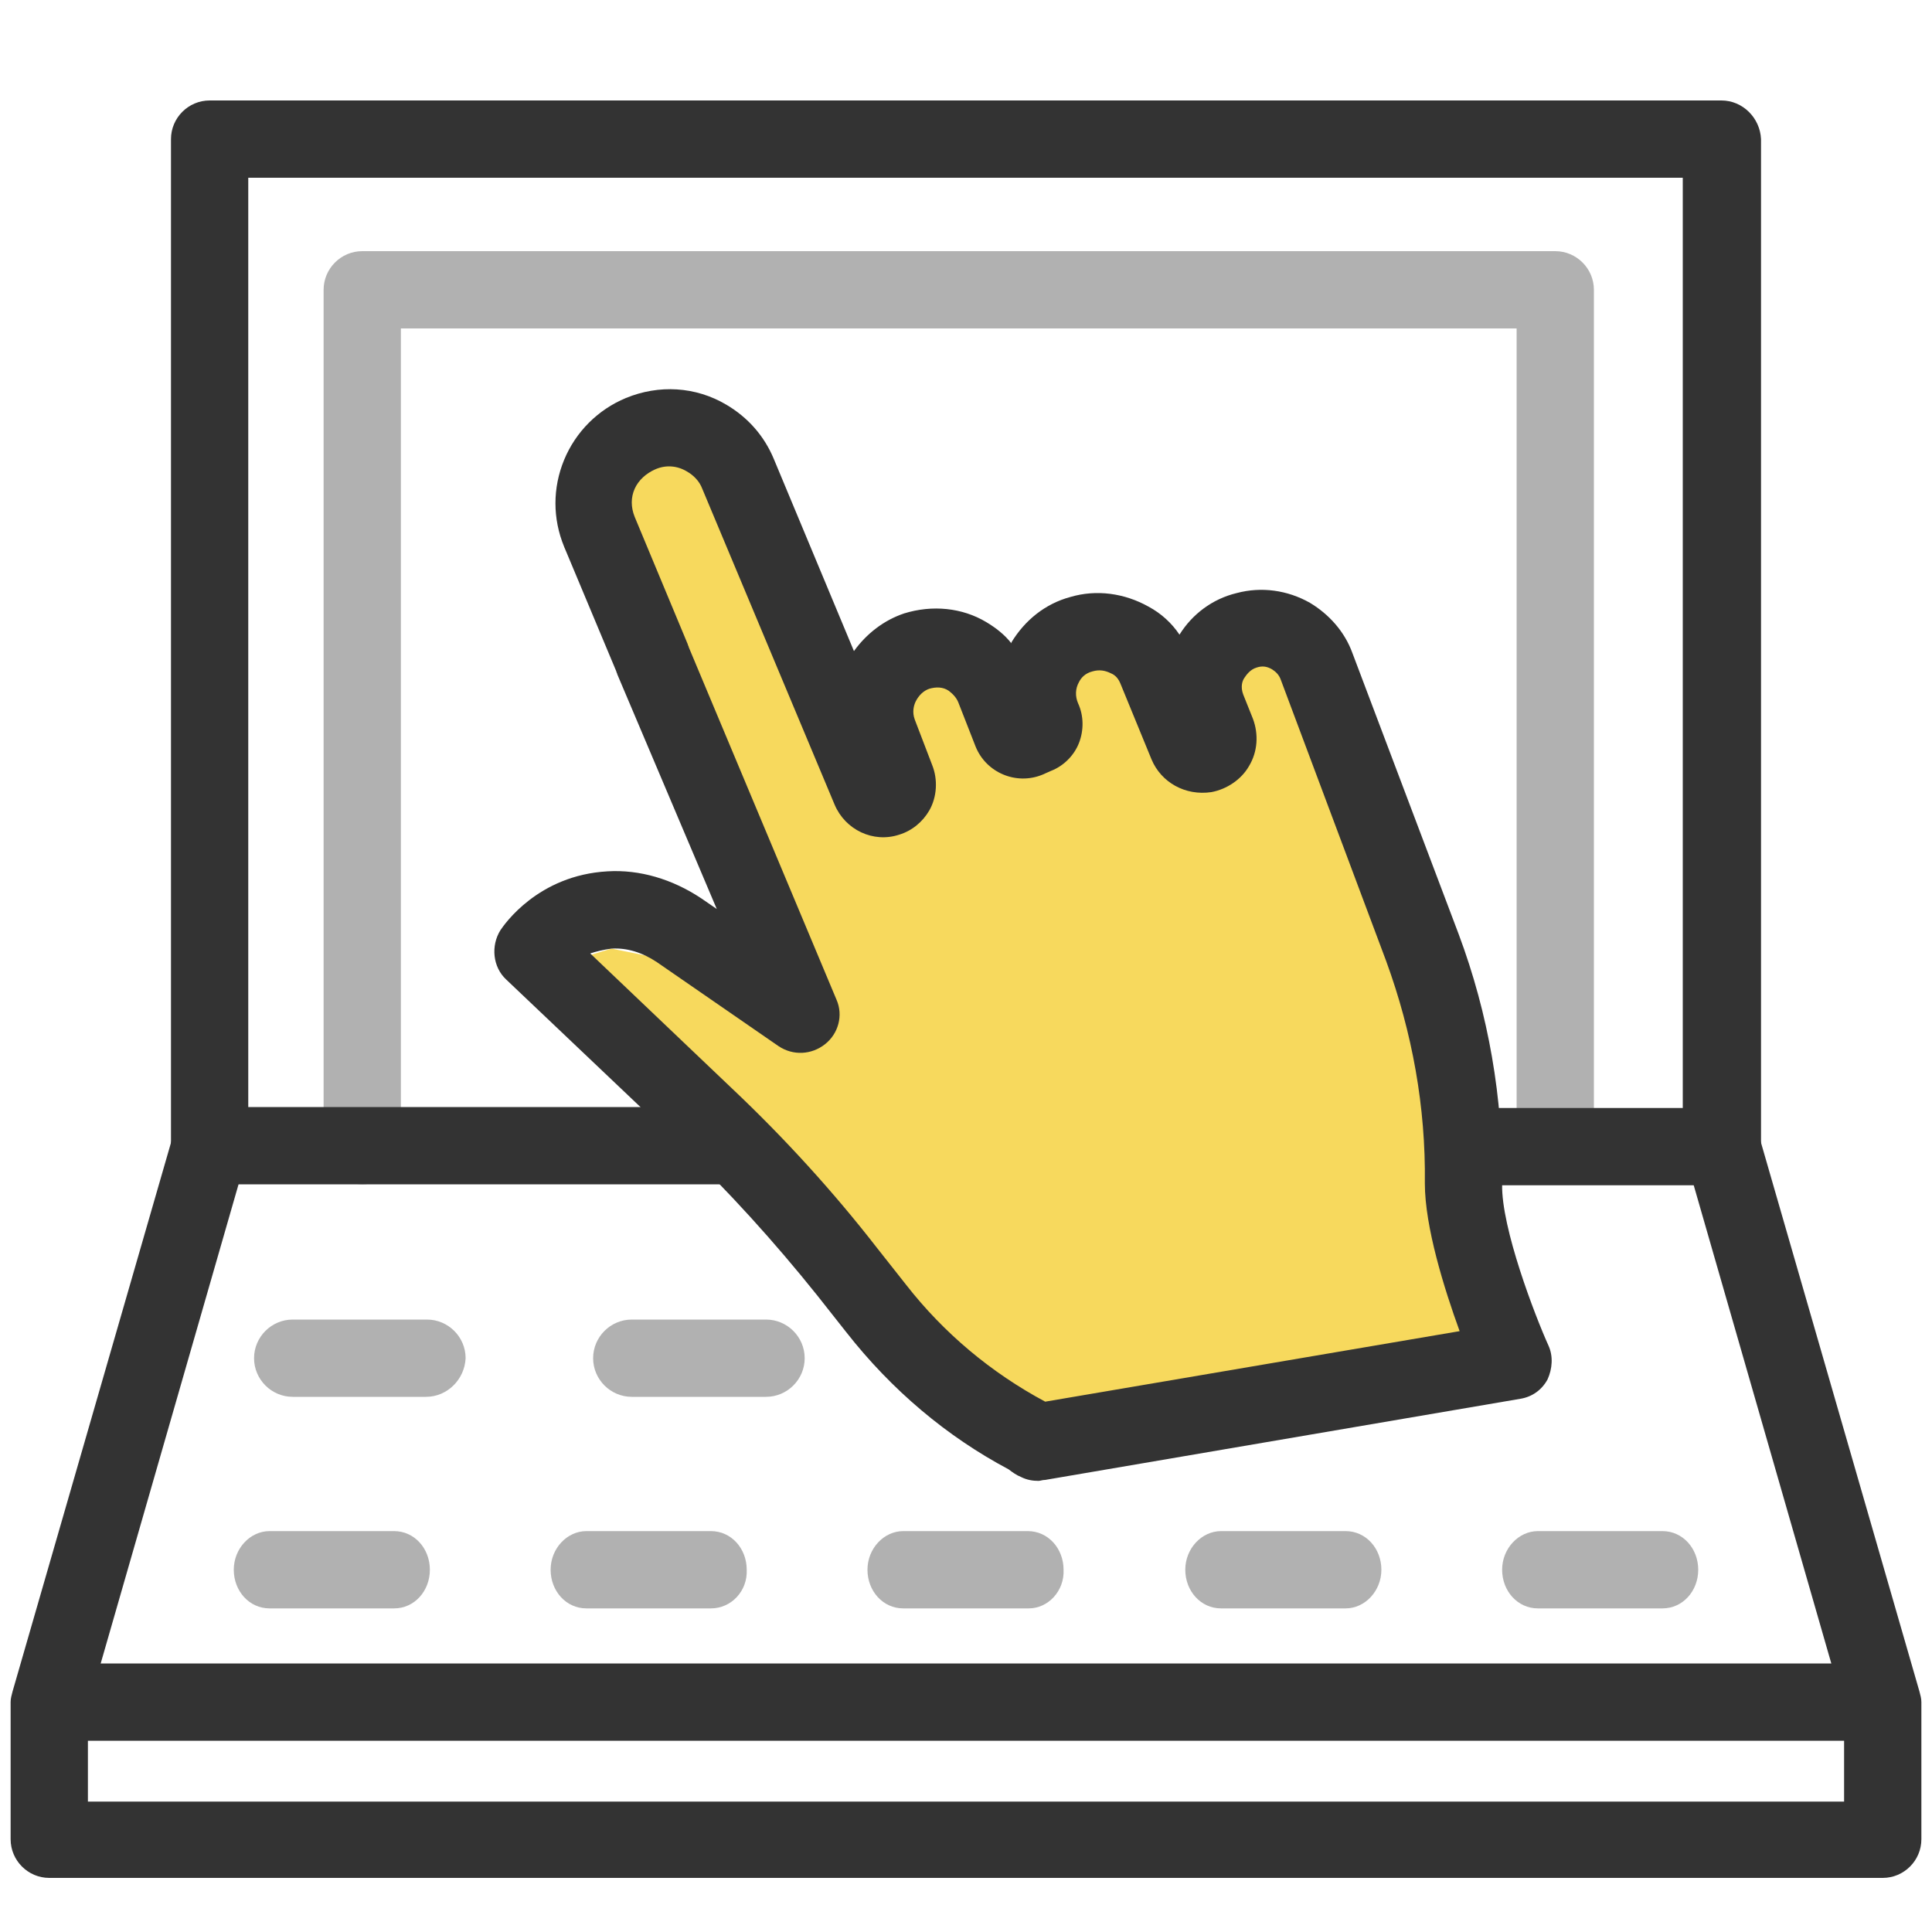 <?xml version="1.0" encoding="UTF-8"?> <!-- Generator: Adobe Illustrator 24.1.0, SVG Export Plug-In . SVG Version: 6.00 Build 0) --> <svg xmlns="http://www.w3.org/2000/svg" xmlns:xlink="http://www.w3.org/1999/xlink" version="1.1" id="Layer_1" x="0px" y="0px" viewBox="0 0 200 200" style="enable-background:new 0 0 200 200;" xml:space="preserve"> <style type="text/css"> .st0{fill:#B1B1B1;} .st1{fill:#333333;} .st2{fill:#F7D95D;} .st3{fill:none;stroke:#2C6184;stroke-width:2;stroke-linecap:round;stroke-linejoin:round;stroke-miterlimit:10;} </style> <g> <path class="st0" d="M161,122.6c-2.2,0-4-1.8-4-4V34H41.5v84.6c0,2.2-1.8,4-4,4c-2.2,0-4-1.8-4-4V30c0-2.2,1.8-4,4-4H161 c2.2,0,4,1.8,4,4v88.6C165,120.8,163.2,122.6,161,122.6z"></path> </g> <g> <path class="st1" d="M178.2,10.4H21.7c-2.2,0-4,1.8-4,4v104.2c0,2.2,1.8,4,4,4h56.9c-2.3-2.5-4.3-5.3-6.3-8c0,0,0,0,0,0H25.7V18.4 h148.5v96.3H152c0.5,0.7,0.9,1.5,1.1,2.3c0.6,2,0.3,4-0.4,5.7h25.6c2.2,0,4-1.8,4-4V14.4C182.2,12.2,180.4,10.4,178.2,10.4z"></path> </g> <polygon class="st2" points="106.1,148.6 72.3,114.7 57,100.1 63.3,98.2 81.6,101.9 58.4,56.6 64.8,41.2 74.7,46.4 89.1,72.3 93.6,63.5 104.8,66.6 114.5,64.3 122.2,65.7 131.7,64.3 148.8,103.6 152.2,128.7 155.8,140.6 108.1,153.2 "></polygon> <g id="XMLID_2294_"> <g id="XMLID_1940_"> <g id="XMLID_22_"> <g> <g> <g> <g> <path class="st1" d="M107.5,153.3c-0.6,0-1.2-0.1-1.8-0.4c-0.5-0.2-0.9-0.5-1.3-0.8c-6.4-3.4-12.1-8.2-16.8-14.2l-3-3.8 c-4.4-5.5-9.2-10.8-14.3-15.7l-17.9-17c-1.4-1.3-1.6-3.5-0.6-5.1c0.4-0.6,3.9-5.7,11.1-6.1c3.3-0.2,6.7,0.8,9.7,2.8l1.6,1.1 L63.9,69.8c0-0.1-0.1-0.2-0.1-0.3l-5.4-12.9c-1.2-2.9-1.2-6.1,0-9c1.2-2.9,3.5-5.2,6.4-6.4c3.4-1.4,7.2-1.2,10.4,0.7 c2.2,1.3,3.9,3.2,4.9,5.6l8.3,19.9c1.3-1.8,3.1-3.2,5.2-3.9c2.9-0.9,6-0.6,8.5,0.9c1,0.6,1.9,1.3,2.6,2.2c0,0,0,0,0-0.1 c1.4-2.3,3.5-4,6.1-4.7c2.7-0.8,5.6-0.4,8.1,1c1.3,0.7,2.4,1.7,3.2,2.9c1.3-2.1,3.4-3.7,5.9-4.3c2.6-0.7,5.3-0.3,7.6,1 c2,1.2,3.6,3,4.4,5.2L151,96.7c3.1,8.3,4.6,17,4.5,25.9c-0.1,4.5,3.4,13.6,4.8,16.7c0.5,1.1,0.4,2.4-0.1,3.5 c-0.6,1.1-1.6,1.8-2.8,2l-49.2,8.4C107.9,153.2,107.7,153.3,107.5,153.3z M61.1,98.7l14.7,14c5.4,5.1,10.5,10.7,15,16.5 l3,3.8c3.9,5,8.8,9.1,14.4,12.1l42.9-7.3c-1.6-4.4-3.6-10.8-3.6-15.3c0.1-7.9-1.3-15.6-4-23l-10.9-29.1 c-0.2-0.6-0.6-0.9-0.9-1.1c-0.5-0.3-1-0.4-1.6-0.2c-0.7,0.2-1.1,0.8-1.3,1.1c-0.2,0.3-0.4,0.9-0.1,1.7l1,2.5 c0.6,1.6,0.5,3.4-0.4,4.9c-0.8,1.4-2.3,2.4-3.9,2.7c-2.7,0.4-5.2-1-6.2-3.4l-3.2-7.8c-0.2-0.5-0.5-0.9-1-1.1 c-0.6-0.3-1.2-0.4-1.9-0.2c-0.8,0.2-1.2,0.7-1.4,1.1c-0.4,0.7-0.4,1.5-0.1,2.2c0.6,1.3,0.6,2.8,0.1,4.1 c-0.5,1.3-1.6,2.4-2.9,2.9l-0.9,0.4c-2.7,1.1-5.8-0.2-6.9-2.9l-1.8-4.6c-0.2-0.5-0.6-0.9-1-1.2c-0.6-0.4-1.3-0.4-2-0.2 c-0.6,0.2-1.1,0.7-1.4,1.3c-0.2,0.4-0.4,1.1-0.1,1.9l1.8,4.7c0.6,1.5,0.5,3.3-0.3,4.7c-0.7,1.2-1.8,2.1-3.1,2.5 c-2.7,0.9-5.6-0.5-6.7-3.1L72.7,50.6c-0.3-0.8-0.9-1.4-1.6-1.8c-1-0.6-2.2-0.7-3.3-0.2c-0.9,0.4-1.7,1.1-2.1,2 c-0.4,0.9-0.4,1.9,0,2.9l5.5,13.2c0,0.1,0.1,0.2,0.1,0.3l15.3,36.5c0.7,1.6,0.2,3.5-1.2,4.6c-1.4,1.1-3.3,1.2-4.8,0.2 L68,99.6c-1.5-1-3.1-1.5-4.7-1.4C62.5,98.3,61.7,98.5,61.1,98.7z M89.1,81.9C89.1,81.9,89.1,81.9,89.1,81.9L89.1,81.9z M93.7,80L93.7,80C93.7,80,93.7,80,93.7,80z M104.3,75.9C104.3,75.9,104.3,75.9,104.3,75.9C104.3,75.9,104.3,75.9,104.3,75.9 z M126.5,75.5L126.5,75.5C126.5,75.5,126.5,75.5,126.5,75.5z"></path> </g> </g> </g> </g> </g> </g> </g> <g id="XMLID_20_"> <g> <g> <g> <g> <path class="st3" d="M5.1,176.2"></path> </g> </g> </g> </g> </g> <g id="XMLID_26_"> <g> <g> <g> <g> <path class="st1" d="M194.9,194.4H5.1c-2.2,0-4-1.8-4-4v-14.2c0-0.4,0.1-0.7,0.2-1.1l16.6-57.5c0.6-2.1,2.8-3.3,4.9-2.7 c2.1,0.6,3.3,2.8,2.7,4.9l-16.4,57v9.7h181.8v-9.7l-16.4-57c-0.6-2.1,0.6-4.3,2.7-4.9c2.1-0.6,4.3,0.6,4.9,2.7l16.6,57.5 c0.1,0.4,0.2,0.7,0.2,1.1v14.2C198.9,192.6,197.1,194.4,194.9,194.4z"></path> </g> </g> </g> </g> </g> <g id="XMLID_25_"> <g> <g> <g> <g> <path class="st1" d="M100,176.2"></path> </g> </g> </g> </g> </g> <g> <g> <g> <g> <g> <path class="st1" d="M194.4,180.2H5.6c-2.2,0-4-1.8-4-4c0-2.2,1.8-4,4-4h188.8c2.2,0,4,1.8,4,4 C198.4,178.4,196.6,180.2,194.4,180.2z"></path> </g> </g> </g> </g> </g> <g> <g> <g> <g> <g> <g> <path class="st0" d="M40.8,166.5H27.9c-2.1,0-3.7-1.8-3.7-4c0-2.2,1.7-4,3.7-4h12.9c2.1,0,3.7,1.8,3.7,4 C44.5,164.7,42.9,166.5,40.8,166.5z"></path> </g> </g> </g> </g> </g> <g> <g> <g> <g> <g> <path class="st0" d="M73.6,166.5H60.7c-2.1,0-3.7-1.8-3.7-4c0-2.2,1.7-4,3.7-4h12.9c2.1,0,3.7,1.8,3.7,4 C77.4,164.7,75.7,166.5,73.6,166.5z"></path> </g> </g> </g> </g> </g> <g> <g> <g> <g> <g> <path class="st0" d="M106.5,166.5H93.5c-2.1,0-3.7-1.8-3.7-4c0-2.2,1.7-4,3.7-4h12.9c2.1,0,3.7,1.8,3.7,4 C110.2,164.7,108.5,166.5,106.5,166.5z"></path> </g> </g> </g> </g> </g> <g> <g> <g> <g> <g> <path class="st0" d="M139.3,166.5h-12.9c-2.1,0-3.7-1.8-3.7-4c0-2.2,1.7-4,3.7-4h12.9c2.1,0,3.7,1.8,3.7,4 C143,164.7,141.3,166.5,139.3,166.5z"></path> </g> </g> </g> </g> </g> <g> <g> <g> <g> <g> <path class="st0" d="M172.1,166.5h-12.9c-2.1,0-3.7-1.8-3.7-4c0-2.2,1.7-4,3.7-4h12.9c2.1,0,3.7,1.8,3.7,4 C175.8,164.7,174.2,166.5,172.1,166.5z"></path> </g> </g> </g> </g> </g> </g> <g> <g> <g> <g> <g> <g> <path class="st0" d="M44.1,144.6H30.3c-2.2,0-4-1.8-4-4c0-2.2,1.8-4,4-4h13.9c2.2,0,4,1.8,4,4 C48.1,142.8,46.3,144.6,44.1,144.6z"></path> </g> </g> </g> </g> </g> <g> <g> <g> <g> <g> <path class="st0" d="M79.3,144.6H65.4c-2.2,0-4-1.8-4-4c0-2.2,1.8-4,4-4h13.9c2.2,0,4,1.8,4,4 C83.3,142.8,81.5,144.6,79.3,144.6z"></path> </g> </g> </g> </g> </g> </g> </svg> 